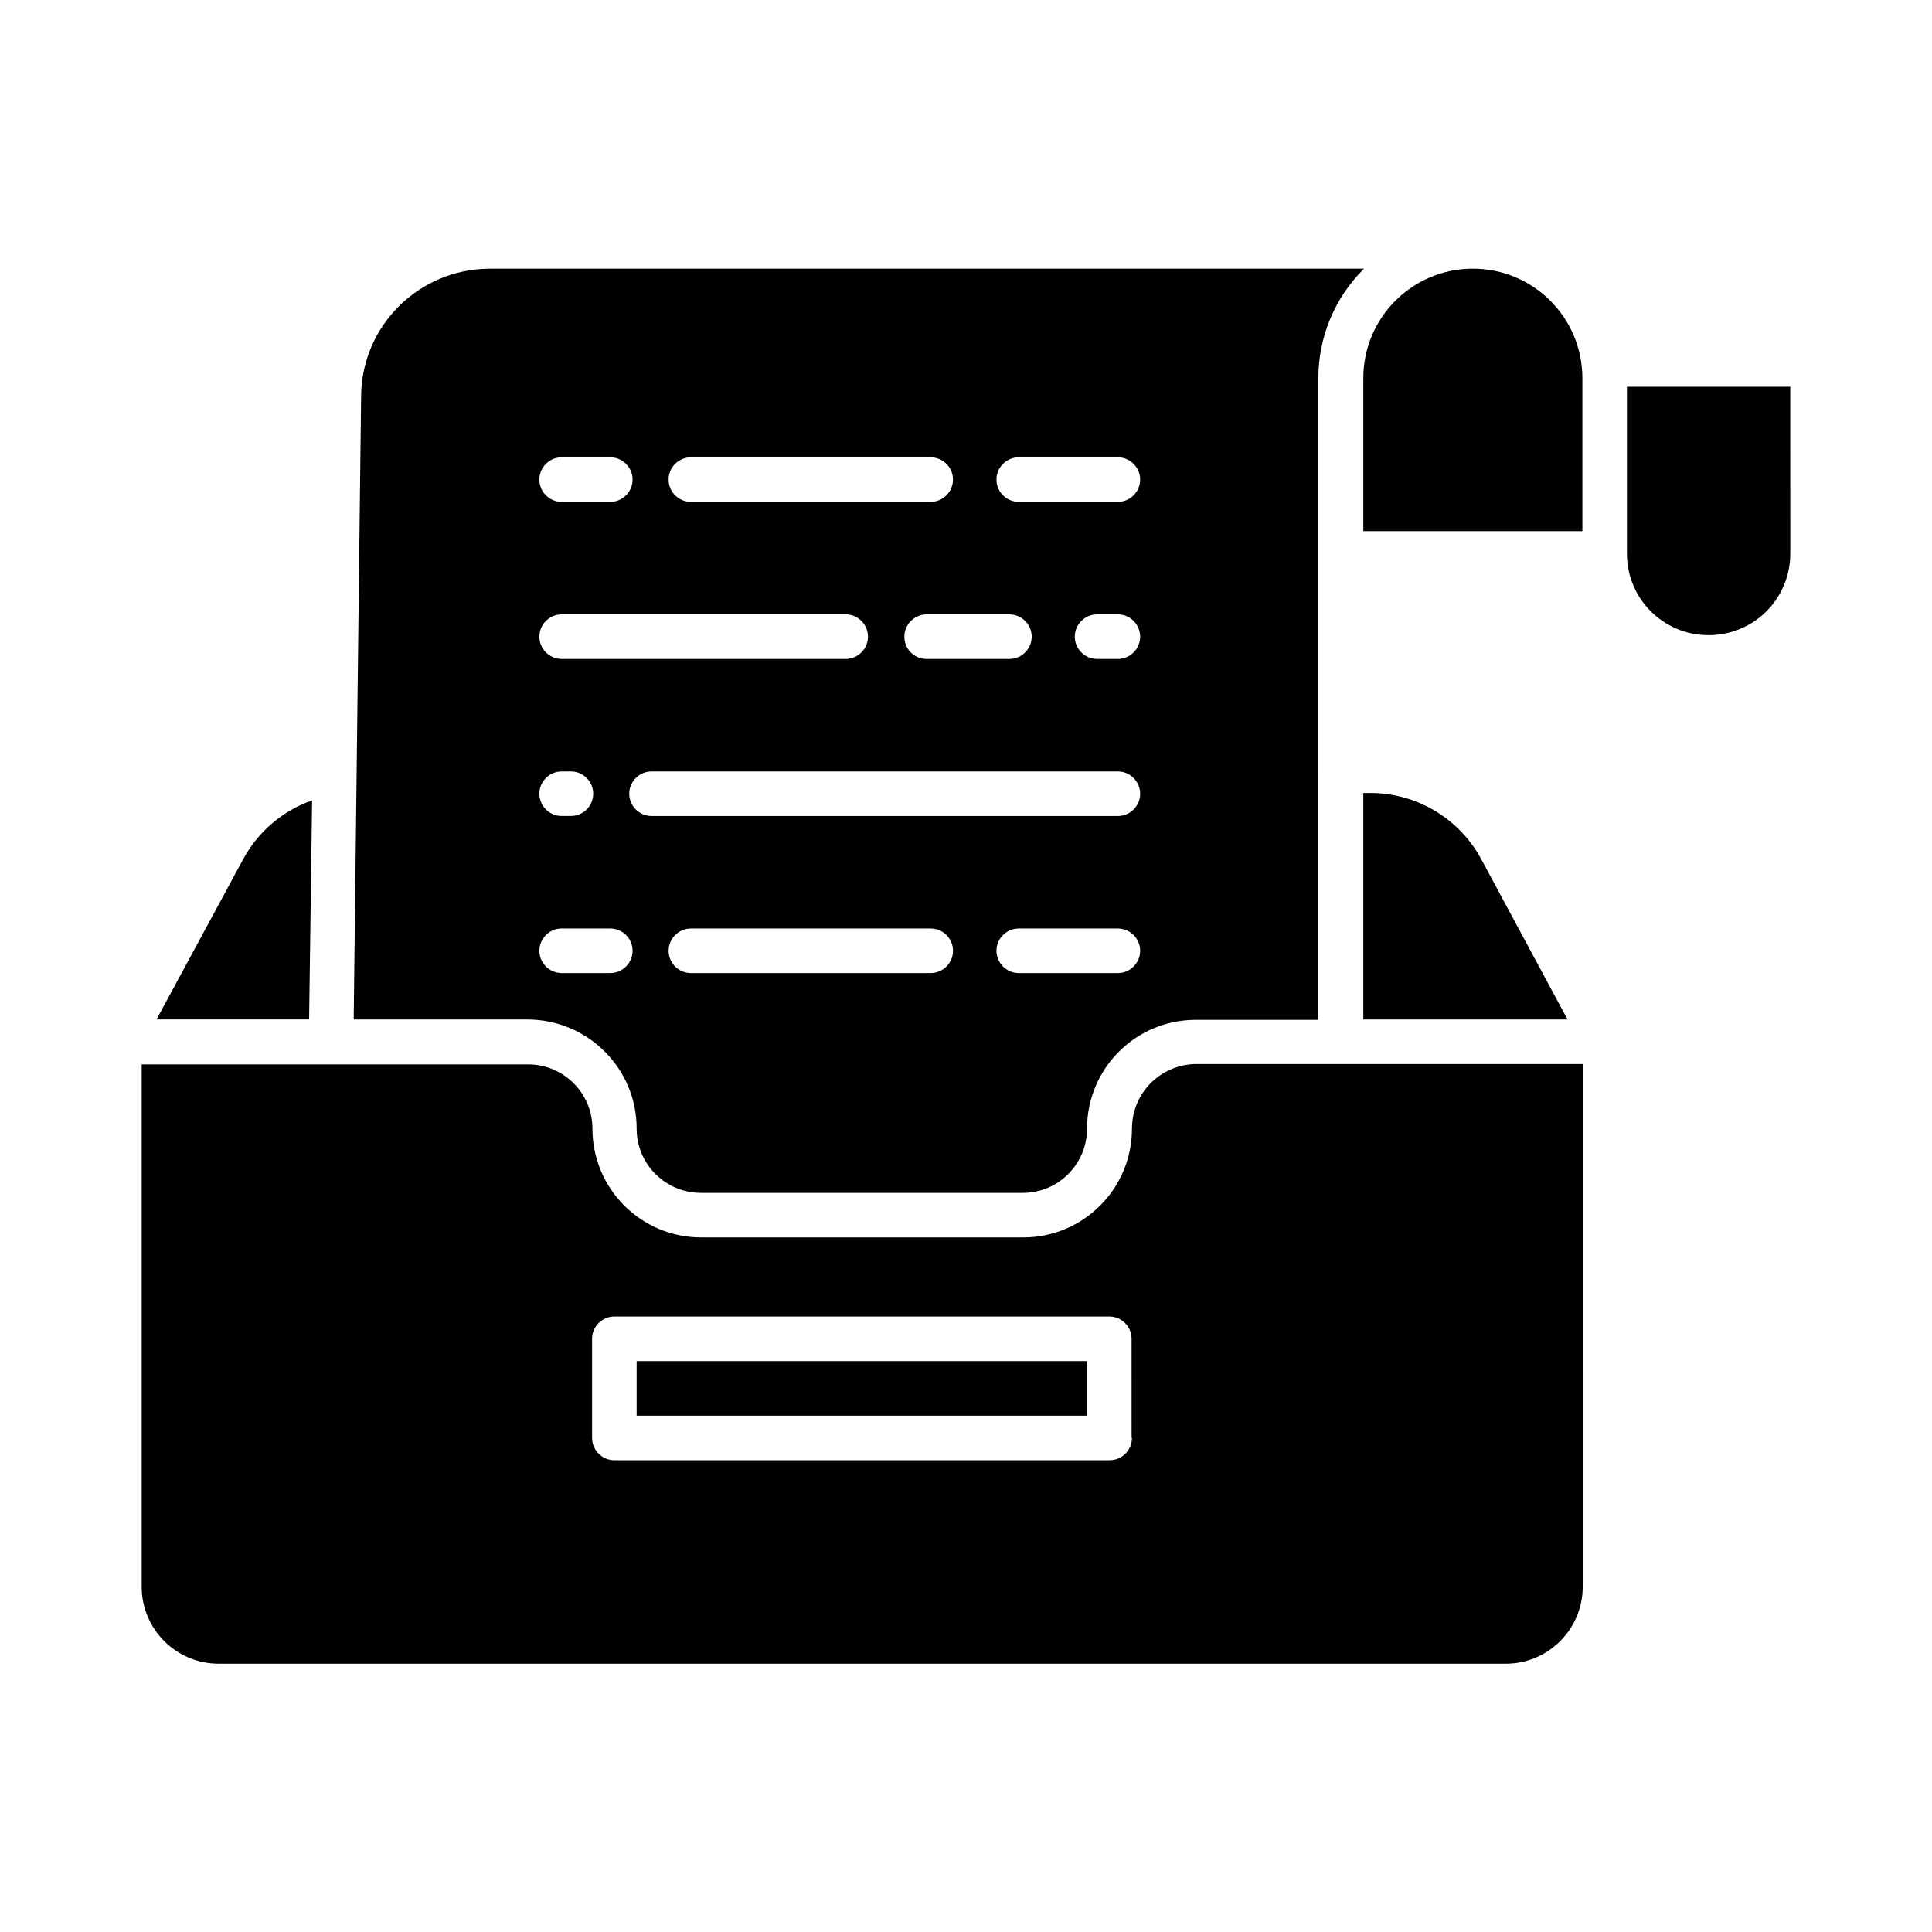 <?xml version="1.0" encoding="UTF-8"?>
<!-- Uploaded to: ICON Repo, www.svgrepo.com, Generator: ICON Repo Mixer Tools -->
<svg fill="#000000" width="800px" height="800px" version="1.1" viewBox="144 144 512 512" xmlns="http://www.w3.org/2000/svg">
 <g>
  <path d="m559.41 414.17-22.828-42.41c-5.805-10.824-17.121-17.613-29.422-17.613h-1.871v60.027z"/>
  <path d="m226.71 356.11c-7.871 2.754-14.367 8.363-18.301 15.645l-22.93 42.41h40.441z"/>
  <path d="m312.72 443.1c0 9.445 7.676 17.023 17.023 17.023h85.312c9.445 0 17.023-7.676 17.023-17.023 0-15.941 12.891-28.832 28.832-28.832h32.473v-37.492l-0.004-132.54c0-10.922 4.328-21.352 12.102-29.027h-231.83c-18.598 0.098-33.75 15.055-33.949 33.652l-1.969 165.31h46.156c15.941 0.098 28.832 12.988 28.832 28.93zm77.934-41.23h-63.566c-3.246 0-5.902-2.656-5.902-5.902s2.656-5.902 5.902-5.902h63.566c3.246 0 5.902 2.656 5.902 5.902s-2.656 5.902-5.902 5.902zm49.594 0h-26.273c-3.246 0-5.902-2.656-5.902-5.902s2.656-5.902 5.902-5.902h26.273c3.246 0 5.902 2.656 5.902 5.902s-2.656 5.902-5.902 5.902zm0-41.621h-123.59c-3.246 0-5.902-2.656-5.902-5.902s2.656-5.902 5.902-5.902h123.59c3.246 0 5.902 2.656 5.902 5.902 0.004 3.246-2.652 5.902-5.898 5.902zm-56.582-47.527c0-3.246 2.656-5.902 5.902-5.902h21.941c3.246 0 5.902 2.656 5.902 5.902s-2.656 5.902-5.902 5.902h-21.941c-3.344 0-5.902-2.656-5.902-5.902zm56.582 5.902h-5.512c-3.246 0-5.902-2.656-5.902-5.902s2.656-5.902 5.902-5.902h5.512c3.246 0 5.902 2.656 5.902 5.902s-2.656 5.902-5.902 5.902zm-26.273-53.43h26.273c3.246 0 5.902 2.656 5.902 5.902s-2.656 5.902-5.902 5.902h-26.273c-3.246 0-5.902-2.656-5.902-5.902-0.004-3.246 2.652-5.902 5.902-5.902zm-86.891 0h63.566c3.246 0 5.902 2.656 5.902 5.902s-2.656 5.902-5.902 5.902h-63.566c-3.246 0-5.902-2.656-5.902-5.902s2.656-5.902 5.902-5.902zm-34.242 0h12.891c3.246 0 5.902 2.656 5.902 5.902s-2.656 5.902-5.902 5.902h-12.891c-3.246 0-5.902-2.656-5.902-5.902s2.656-5.902 5.902-5.902zm0 41.621h75.277c3.246 0 5.902 2.656 5.902 5.902s-2.656 5.902-5.902 5.902h-75.277c-3.246 0-5.902-2.656-5.902-5.902s2.656-5.902 5.902-5.902zm0 41.625h2.461c3.246 0 5.902 2.656 5.902 5.902s-2.656 5.902-5.902 5.902h-2.461c-3.246 0-5.902-2.656-5.902-5.902s2.656-5.902 5.902-5.902zm0 41.621h12.891c3.246 0 5.902 2.656 5.902 5.902 0 3.246-2.656 5.902-5.902 5.902h-12.891c-3.246 0-5.902-2.656-5.902-5.902 0-3.242 2.656-5.902 5.902-5.902z"/>
  <path d="m312.72 504.7h119.36v14.465h-119.36z"/>
  <path d="m534.32 215.2c-16.039 0-29.027 12.988-29.027 29.027v40.539h58.055v-40.539c0-16.039-12.988-29.027-29.027-29.027z"/>
  <path d="m575.15 246.49v44.184c0 12.004 9.645 21.648 21.648 21.648 12.004 0 21.648-9.645 21.648-21.648l-0.004-44.184z"/>
  <path d="m443.98 443.1c0 15.941-12.891 28.832-28.832 28.832h-85.312c-15.941 0-28.832-12.891-28.832-28.832 0-9.445-7.676-17.023-17.023-17.023h-102.43v138.45c0 11.219 9.152 20.367 20.367 20.367h341.15c11.219 0 20.367-9.152 20.367-20.367l0.004-138.55h-102.43c-9.449 0.098-17.023 7.676-17.023 17.121zm0 81.969c0 3.246-2.656 5.902-5.902 5.902h-131.27c-3.246 0-5.902-2.656-5.902-5.902v-26.273c0-3.246 2.656-5.902 5.902-5.902h131.17c3.246 0 5.902 2.656 5.902 5.902l0.004 26.273z"/>
 </g>
</svg>